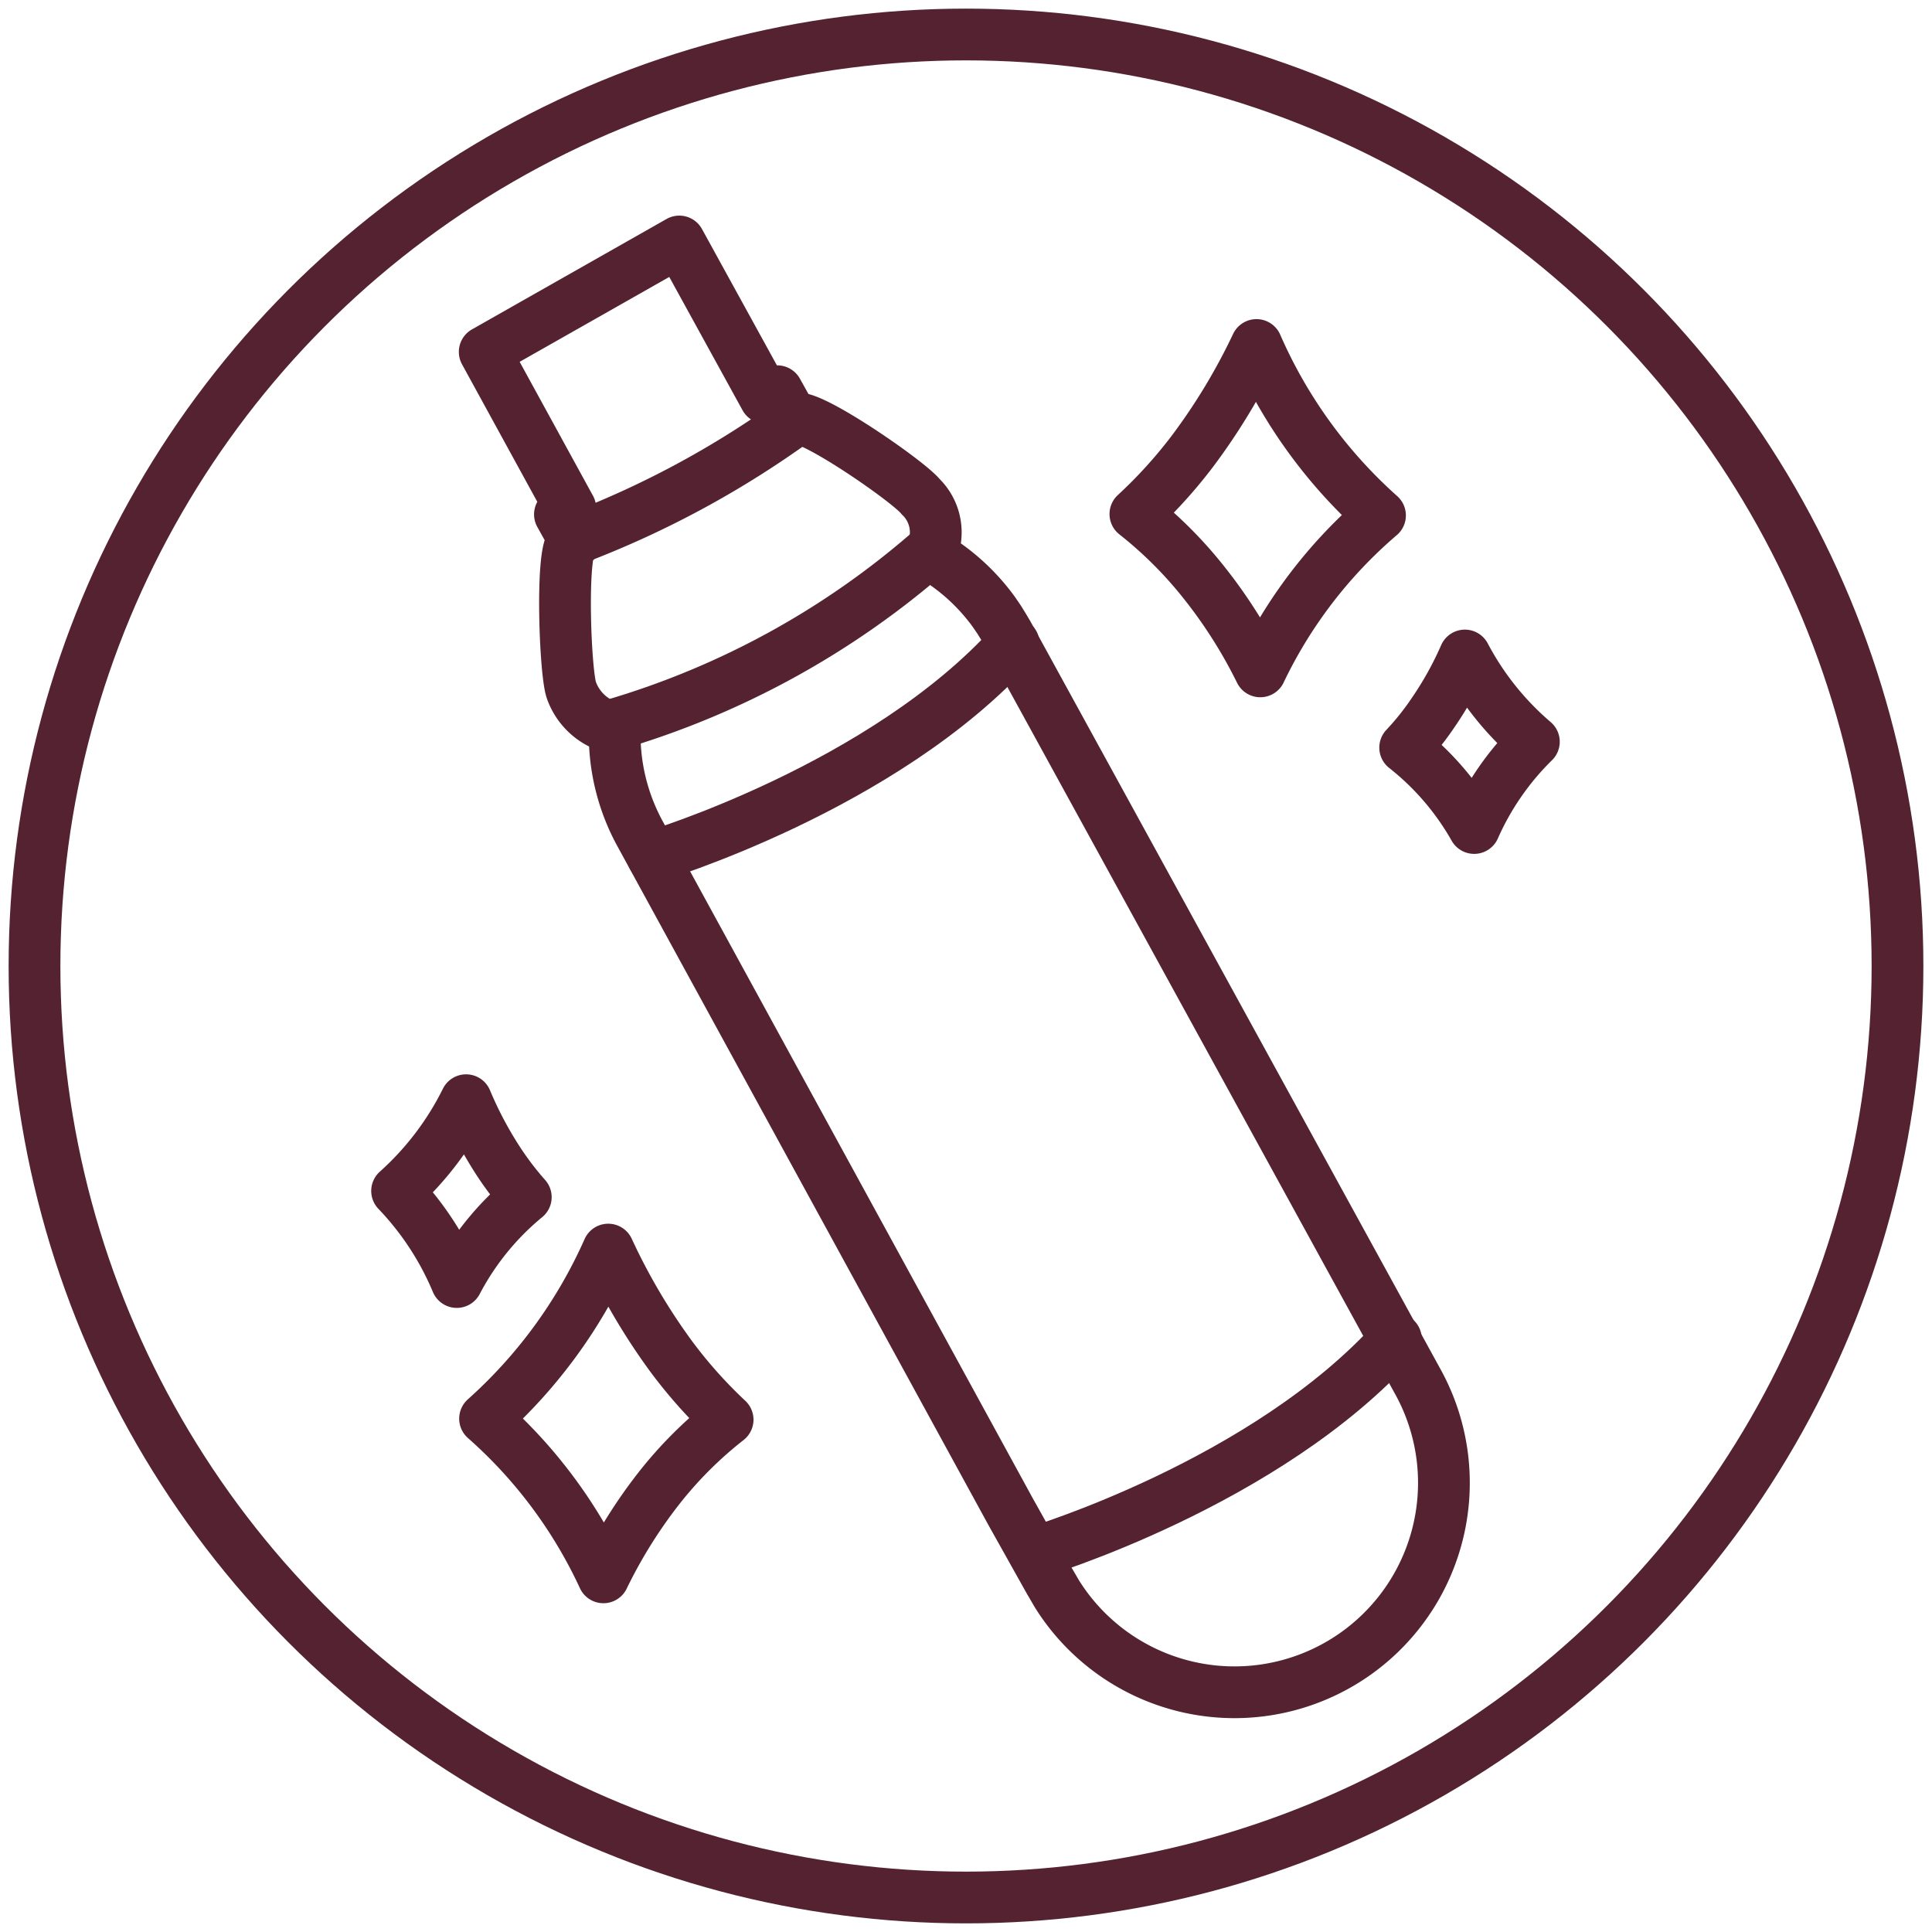 <svg viewBox="0 0 56 56" xmlns="http://www.w3.org/2000/svg" data-name="Layer 1" id="Layer_1"><defs><style>.cls-1,.cls-2{fill:none;stroke:#542231;stroke-linecap:round;stroke-linejoin:round;stroke-width:1.5px;}.cls-1{fill-rule:evenodd;}</style></defs><g data-name="icon/wine-pour" id="icon_wine-pour"><path d="M19.69,7l2.49,4.53.35-.19.44.79.08,0,.05,0h0c.5-.06,3.23,1.82,3.59,2.27a1.44,1.44,0,0,1,.38,1.42A.48.48,0,0,1,27,16l-.06.06.14.08a6,6,0,0,1,1.73,1.6l.15.22.13.21.13.22L41.07,40a6.07,6.07,0,0,1-10.44,6.19L30.52,46l-.1-.17-1.12-2h0L18.56,24.18a6,6,0,0,1-.74-2.69V21h0a.71.71,0,0,1-.28,0l-.06,0h0A1.72,1.72,0,0,1,16.56,20c-.18-.54-.3-3.85,0-4.24l.06-.06.05,0-.44-.79.3-.18-2.48-4.53Z" class="cls-1" id="Combined-Shape"></path><path d="M18.92,24.83s6.7-2,10.46-6.18" class="cls-1"></path><path d="M30,45s6.7-2,10.46-6.19" class="cls-1"></path><path d="M17.81,21a24.41,24.41,0,0,0,9.12-5" class="cls-1"></path><path d="M16.69,15.61a27.63,27.63,0,0,0,6.44-3.49" class="cls-1"></path></g><path d="M42.46,19a10,10,0,0,1-.93,1.67,7.9,7.9,0,0,1-.8,1,7.94,7.94,0,0,1,2,2.33,8.08,8.08,0,0,1,1.73-2.5A8.49,8.49,0,0,1,42.46,19Z" class="cls-1"></path><path d="M36.42,10a17.82,17.82,0,0,1-1.85,3.07,13.94,13.94,0,0,1-1.66,1.83,12.08,12.08,0,0,1,2,2,14.27,14.27,0,0,1,1.62,2.56A13.73,13.73,0,0,1,40,14.94,14.26,14.26,0,0,1,36.42,10Z" class="cls-1"></path><path d="M11.51,34.52a8.64,8.64,0,0,1,1.73,2.64,8,8,0,0,1,2-2.46,8.89,8.89,0,0,1-.8-1.05,11.1,11.1,0,0,1-.93-1.76A8.74,8.74,0,0,1,11.51,34.52Z" class="cls-1"></path><path d="M14.06,41.12a13.94,13.94,0,0,1,3.43,4.6,14.35,14.35,0,0,1,1.6-2.57,11.71,11.71,0,0,1,2-2,13.69,13.69,0,0,1-1.64-1.84,18,18,0,0,1-1.82-3.09A14.4,14.4,0,0,1,14.06,41.12Z" class="cls-1"></path><circle r="27" cy="28" cx="28" class="cls-2"></circle></svg>